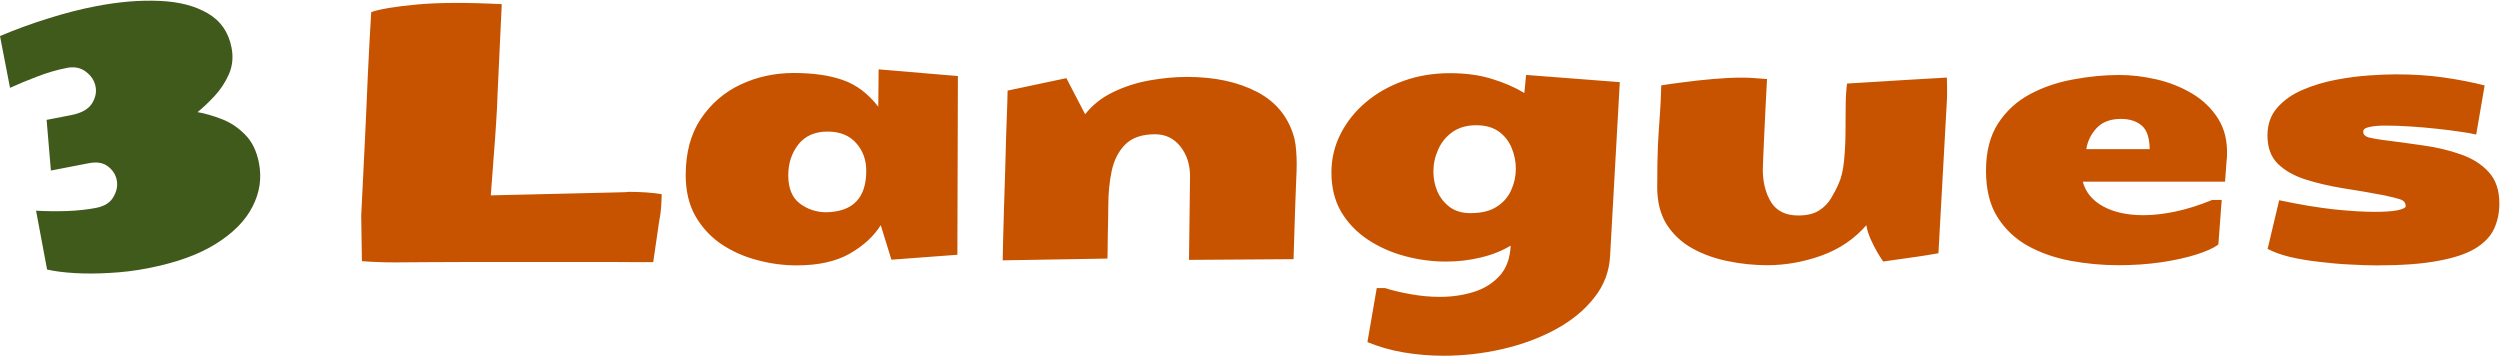 <svg xmlns="http://www.w3.org/2000/svg" width="3064" height="436" viewBox="0 0 3064 436" fill="none"><path d="M484.589 321.589C475.391 321.589 468.204 321.445 462.886 321.158C457.568 321.014 451.1 320.655 443.554 320.08L442.691 264.599L446.141 194.314C446.428 190.433 446.788 183.174 447.219 172.61C447.794 161.974 448.369 149.541 448.944 135.168C449.519 120.866 450.165 105.99 450.884 90.683C451.603 75.375 452.321 61.002 453.04 47.707C453.759 34.268 454.406 23.272 454.981 14.792C466.048 11.055 484.661 7.965 510.892 5.521C537.267 3.078 571.979 2.934 614.955 5.09L609.924 112.674C609.493 126.4 608.846 139.408 607.984 151.553C607.265 163.627 606.331 176.563 605.181 190.433C604.175 204.159 602.953 220.545 601.516 239.446L766.018 235.565C768.317 235.278 769.755 235.134 770.329 235.134C785.637 235.134 799.22 236.068 810.934 237.937C810.934 242.68 810.718 247.782 810.287 253.172C810 258.49 809.065 265.389 807.484 273.798L800.585 321.301C798.86 321.301 793.183 321.301 783.625 321.301C774.067 321.301 761.634 321.229 746.398 321.086C731.378 321.086 714.489 321.086 695.876 321.086C677.406 321.086 658.218 321.086 638.455 321.086C618.692 321.086 599.144 321.086 579.74 321.086C560.552 321.229 542.657 321.301 526.2 321.301C509.814 321.373 495.944 321.445 484.589 321.589ZM976.298 325.254C960.272 325.254 944.174 323.098 928.148 318.786C912.121 314.618 897.389 308.078 884.094 299.238C870.87 290.183 860.306 278.757 852.257 264.815C844.352 250.801 840.399 233.984 840.399 214.508C840.399 187.127 846.58 164.202 858.869 145.732C871.373 127.119 887.615 113.033 907.666 103.619C927.86 94.132 949.564 89.461 972.777 89.461C996.708 89.461 1016.76 92.335 1033 98.085C1049.31 103.69 1063.83 114.542 1076.41 130.784L1076.84 85.005L1174 93.198L1173.36 312.246L1092.51 318.283L1079.43 275.954C1071.09 289.393 1058.51 301.035 1041.55 310.809C1024.74 320.439 1002.96 325.254 976.298 325.254ZM1012.88 260.143C1045.43 259.425 1061.68 242.536 1061.68 209.406C1061.68 195.823 1057.51 184.396 1049.17 175.197C1040.83 165.855 1029.26 161.255 1014.32 161.255C998.72 161.255 986.719 166.573 978.382 177.138C970.189 187.774 966.093 200.279 966.093 214.796C966.093 230.678 970.836 242.249 980.251 249.435C989.809 256.55 1000.66 260.143 1012.88 260.143ZM1228.91 319.074C1228.91 315.48 1229.05 308.078 1229.34 296.939C1229.63 285.728 1229.99 272.504 1230.42 257.197C1230.99 241.889 1231.49 226.007 1231.93 209.693C1232.36 193.236 1232.79 177.713 1233.22 163.267C1233.79 148.679 1234.23 136.605 1234.51 127.119C1234.8 117.489 1234.94 112.171 1234.94 111.021L1306.95 95.785L1329.95 140.055C1339.01 128.556 1350.36 119.573 1364.16 112.961C1378.03 106.206 1392.91 101.391 1408.65 98.588C1424.53 95.713 1440.05 94.276 1455.07 94.276C1488.78 94.276 1517.38 100.456 1540.88 112.746C1564.38 125.107 1579.61 144.079 1586.44 169.735C1587.59 174.766 1588.31 179.94 1588.6 185.187C1589.03 190.505 1589.24 195.751 1589.24 200.854C1589.24 206.172 1589.03 212.927 1588.6 221.048C1588.31 229.241 1587.88 240.811 1587.3 255.903C1586.73 270.923 1586.08 291.549 1585.36 317.636L1457.23 318.499L1458.52 216.161C1458.52 201.572 1454.5 189.283 1446.52 179.366C1438.61 169.448 1428.34 164.561 1415.54 164.561C1399.52 164.561 1387.3 168.801 1378.96 177.21C1370.77 185.546 1365.31 196.326 1362.44 209.693C1359.7 222.916 1358.34 236.93 1358.34 251.807C1358.34 255.687 1358.27 261.221 1358.12 268.336C1357.98 275.379 1357.84 282.565 1357.69 290.04C1357.69 297.514 1357.62 303.838 1357.48 309.156C1357.33 314.33 1357.26 316.918 1357.26 316.918L1228.91 319.074ZM1769.41 436C1752.67 436 1736.21 434.634 1720.19 431.904C1704.3 429.173 1689.5 424.933 1675.92 419.255L1687.34 353.066H1697.48C1706.96 356.085 1717.53 358.6 1729.31 360.612C1741.1 362.768 1752.88 363.846 1764.81 363.846C1779.19 363.846 1792.7 361.906 1805.49 358.025C1818.35 354.144 1829.06 347.604 1837.54 338.477C1846.02 329.422 1850.69 316.989 1851.48 301.035C1840.78 307.503 1828.49 312.39 1814.69 315.624C1801.11 318.93 1786.88 320.583 1772.14 320.583C1755.26 320.583 1738.44 318.355 1721.84 313.899C1705.24 309.443 1690.07 302.688 1676.49 293.705C1662.84 284.65 1651.98 273.367 1643.79 259.712C1635.74 245.986 1631.79 229.816 1631.79 211.346C1631.79 194.601 1635.53 178.862 1642.93 164.274C1650.4 149.541 1660.68 136.533 1673.9 125.394C1687.05 114.183 1702.51 105.487 1720.11 99.163C1737.72 92.839 1756.69 89.677 1776.89 89.677C1796.08 89.677 1813.18 91.976 1828.06 96.576C1842.93 101.031 1856.37 106.852 1868.23 113.967L1870.39 91.832L1985.23 100.672L1973.37 312.893C1972.51 332.369 1965.97 349.76 1953.82 364.924C1941.82 380.232 1925.94 393.239 1906.32 403.804C1886.7 414.44 1864.92 422.417 1841.14 427.879C1817.42 433.269 1793.56 436 1769.41 436ZM1802.11 261.221C1815.77 261.221 1826.55 258.562 1834.6 253.244C1842.79 247.926 1848.61 241.099 1852.2 232.834C1855.94 224.498 1857.81 215.874 1857.81 206.818C1857.81 197.907 1856.08 189.427 1852.63 181.234C1849.33 173.041 1844.08 166.43 1836.97 161.255C1829.78 156.081 1820.58 153.494 1809.23 153.494C1797.59 153.494 1787.88 156.297 1779.98 161.902C1772.22 167.508 1766.4 174.622 1762.59 183.39C1758.71 192.014 1756.77 200.925 1756.77 210.268C1756.77 218.892 1758.42 227.013 1761.72 234.774C1765.17 242.536 1770.28 248.86 1776.96 253.891C1783.71 258.778 1792.12 261.221 1802.11 261.221ZM2166.12 325.038C2149.8 325.038 2133.63 323.385 2117.75 320.08C2101.87 316.918 2087.28 311.671 2074.13 304.413C2061.05 297.082 2050.63 287.38 2042.72 275.163C2034.96 262.802 2031.08 247.567 2031.08 229.384C2031.08 209.046 2031.37 192.014 2031.94 178.431C2032.66 164.849 2033.45 152.344 2034.31 140.989C2035.17 129.634 2035.75 117.561 2036.04 104.625C2041.93 103.619 2050.55 102.397 2062.05 100.959C2073.69 99.378 2085.98 98.013 2099.06 96.863C2112.14 95.713 2123.86 95.138 2134.35 95.138C2140.39 95.138 2145.99 95.354 2151.1 95.785C2156.27 96.073 2161.08 96.432 2165.68 96.863C2165.25 106.206 2164.68 116.986 2163.96 129.347C2163.38 141.708 2162.81 153.709 2162.23 165.495C2161.8 177.281 2161.37 187.127 2160.94 195.176C2160.65 203.081 2160.51 207.322 2160.51 207.825C2160.51 223.42 2163.89 236.787 2170.64 247.782C2177.54 258.706 2188.61 264.096 2203.99 264.096C2214.62 264.096 2223.03 262.084 2229.36 258.059C2235.83 253.891 2240.86 248.716 2244.38 242.608C2248.11 236.427 2251.2 230.391 2253.65 224.569C2256.67 217.958 2258.75 209.334 2259.9 198.554C2261.05 187.63 2261.7 176.132 2261.84 163.914C2261.98 151.697 2262.06 140.198 2262.06 129.275C2262.2 118.207 2262.78 109.296 2263.78 102.397C2273.99 101.678 2284.55 101.031 2295.62 100.456C2306.76 99.738 2319.62 98.947 2334.07 98.085C2348.51 97.222 2365.9 96.216 2386.1 95.066C2386.24 99.235 2386.31 103.331 2386.31 107.356C2386.31 111.236 2386.31 115.261 2386.31 119.429L2375.75 310.378C2367.84 311.815 2359 313.252 2349.09 314.69C2339.17 316.127 2325.51 318.067 2308.05 320.511C2306.47 318.355 2304.17 314.762 2301.15 309.731C2298.13 304.557 2295.26 298.951 2292.6 292.986C2289.87 286.806 2288.14 281.128 2287.43 276.026C2272.69 292.914 2254.29 305.347 2232.38 313.252C2210.38 321.086 2188.32 325.038 2166.12 325.038ZM2596.59 325.038C2576.69 325.038 2557.07 323.242 2537.66 319.648C2518.48 316.055 2501.01 309.947 2485.42 301.394C2469.75 292.627 2457.32 280.841 2447.97 265.892C2438.63 251.016 2434.03 232.115 2434.03 209.334C2434.03 185.834 2438.99 166.501 2448.84 151.266C2458.83 135.958 2471.98 123.957 2488.15 115.333C2504.32 106.709 2522.07 100.744 2541.26 97.294C2560.44 93.701 2579.27 91.904 2597.6 91.904C2612.19 91.904 2627.35 93.701 2642.95 97.294C2658.61 100.888 2673.06 106.637 2686.35 114.47C2699.65 122.376 2710.36 132.581 2718.41 145.229C2726.46 157.878 2730.12 173.185 2729.4 191.223C2729.4 192.948 2729.26 194.601 2728.97 196.182L2727.03 222.629H2552.68C2556.13 235.637 2564.47 245.77 2577.62 252.957C2590.77 260.143 2607.3 263.737 2627.06 263.737C2639.28 263.737 2652.43 262.227 2666.59 259.209C2680.75 256.191 2695.7 251.447 2711.29 245.051H2722.93L2718.84 299.67C2713.09 303.982 2704.11 308.078 2691.74 311.959C2679.53 315.84 2665.23 319.002 2648.77 321.445C2632.31 323.817 2614.92 325.038 2596.59 325.038ZM2634.61 182.743C2634.47 168.729 2631.16 159.027 2624.69 153.709C2618.37 148.391 2609.96 145.732 2599.32 145.732C2586.6 145.732 2576.69 149.469 2569.64 156.943C2562.74 164.417 2558.5 172.969 2557 182.743H2634.61ZM2913.02 325.254C2903.39 325.254 2892.47 324.895 2880.11 324.176C2867.74 323.601 2855.24 322.523 2842.45 320.942C2829.73 319.505 2817.73 317.492 2806.51 314.905C2795.45 312.174 2786.39 308.869 2779.21 304.988L2793.36 245.411C2818.59 250.729 2841.01 254.466 2860.63 256.622C2880.25 258.634 2896.78 259.64 2910.29 259.64C2922.65 259.64 2931.99 258.993 2938.46 257.7C2945.07 256.262 2948.38 254.61 2948.38 252.741C2948.38 248.573 2946.15 245.77 2941.69 244.333C2937.38 242.895 2930.77 241.242 2921.93 239.374C2905.47 236.212 2888.73 233.337 2871.84 230.75C2855.1 228.019 2839.65 224.426 2825.63 219.97C2811.62 215.514 2800.26 209.046 2791.64 200.638C2783.16 192.158 2778.99 180.659 2778.99 165.998C2778.99 152.416 2783.01 141.061 2790.99 132.006C2799.04 122.807 2809.39 115.548 2822.18 110.086C2834.97 104.625 2848.48 100.528 2862.86 97.797C2877.3 95.066 2891.1 93.27 2904.11 92.407C2917.12 91.545 2927.83 91.114 2936.16 91.114C2957.65 91.114 2977.34 92.407 2995.31 94.995C3013.2 97.582 3029.87 100.816 3045.18 104.696L3034.83 164.92C3030.38 163.771 3023.91 162.621 3015.5 161.471C3007.02 160.177 2997.46 158.956 2986.68 157.806C2976.05 156.656 2965.27 155.722 2954.2 155.003C2943.13 154.284 2932.93 153.925 2923.44 153.925C2915.54 153.925 2909 154.5 2903.89 155.65C2898.86 156.656 2896.35 158.524 2896.35 161.255C2896.35 164.705 2898.5 167.076 2902.82 168.37C2907.13 169.52 2913.16 170.598 2920.85 171.604C2937.02 173.616 2953.48 175.844 2970.08 178.288C2986.68 180.587 3002.06 184.252 3016.08 189.283C3030.23 194.17 3041.66 201.428 3050.29 210.987C3058.91 220.473 3063.22 233.265 3063.22 249.435C3063.22 260.79 3061.06 271.067 3056.75 280.409C3052.44 289.752 3044.75 297.729 3033.76 304.485C3022.83 311.096 3007.6 316.199 2987.98 319.72C2968.57 323.457 2943.56 325.254 2913.02 325.254Z" fill="#C75300"></path><path d="M180.955 328.814C165.504 331.832 149.981 333.701 134.53 334.491C119.222 335.426 104.921 335.498 91.626 334.707C78.33 333.917 67.047 332.479 57.705 330.323L44.194 258.241C55.98 258.888 68.485 259.032 81.708 258.673C94.859 258.17 107.005 256.876 117.929 254.72C128.062 252.78 135.105 248.324 138.985 241.425C143.082 234.526 144.375 227.626 143.082 220.727C141.788 214.116 138.267 208.51 132.374 203.982C126.552 199.455 118.647 198.089 108.802 200.03L62.376 209.013L57.13 146.921L87.098 141.099C99.459 138.728 107.939 134.057 112.467 127.229C116.922 120.258 118.503 113.215 117.138 106.172C115.773 98.986 111.892 92.949 105.496 88.062C99.1 83.031 91.194 81.379 81.78 83.247C69.706 85.619 57.345 89.212 44.697 94.171C32.192 98.914 21.412 103.442 12.285 107.682L-0.004 44.152C19.328 36.031 38.948 28.844 58.926 22.664C78.977 16.268 98.597 11.237 117.785 7.572C145.669 2.182 171.541 0.026 195.4 1.104C219.26 2.038 238.951 7.141 254.618 16.34C270.357 25.395 280.131 39.409 283.796 58.453C286.024 70.024 284.946 80.804 280.634 90.793C276.25 100.711 270.429 109.622 263.026 117.599C255.768 125.433 248.797 132.044 242.113 137.434C251.025 138.943 260.727 141.746 271.291 145.771C281.999 149.795 291.629 156.119 300.109 164.743C308.805 173.295 314.555 185.01 317.429 199.958C320.951 218.284 318.363 235.963 309.524 253.139C300.9 270.315 285.88 285.551 264.536 298.846C243.335 312.141 215.451 322.13 180.955 328.814Z" fill="#405A1C"></path></svg>
